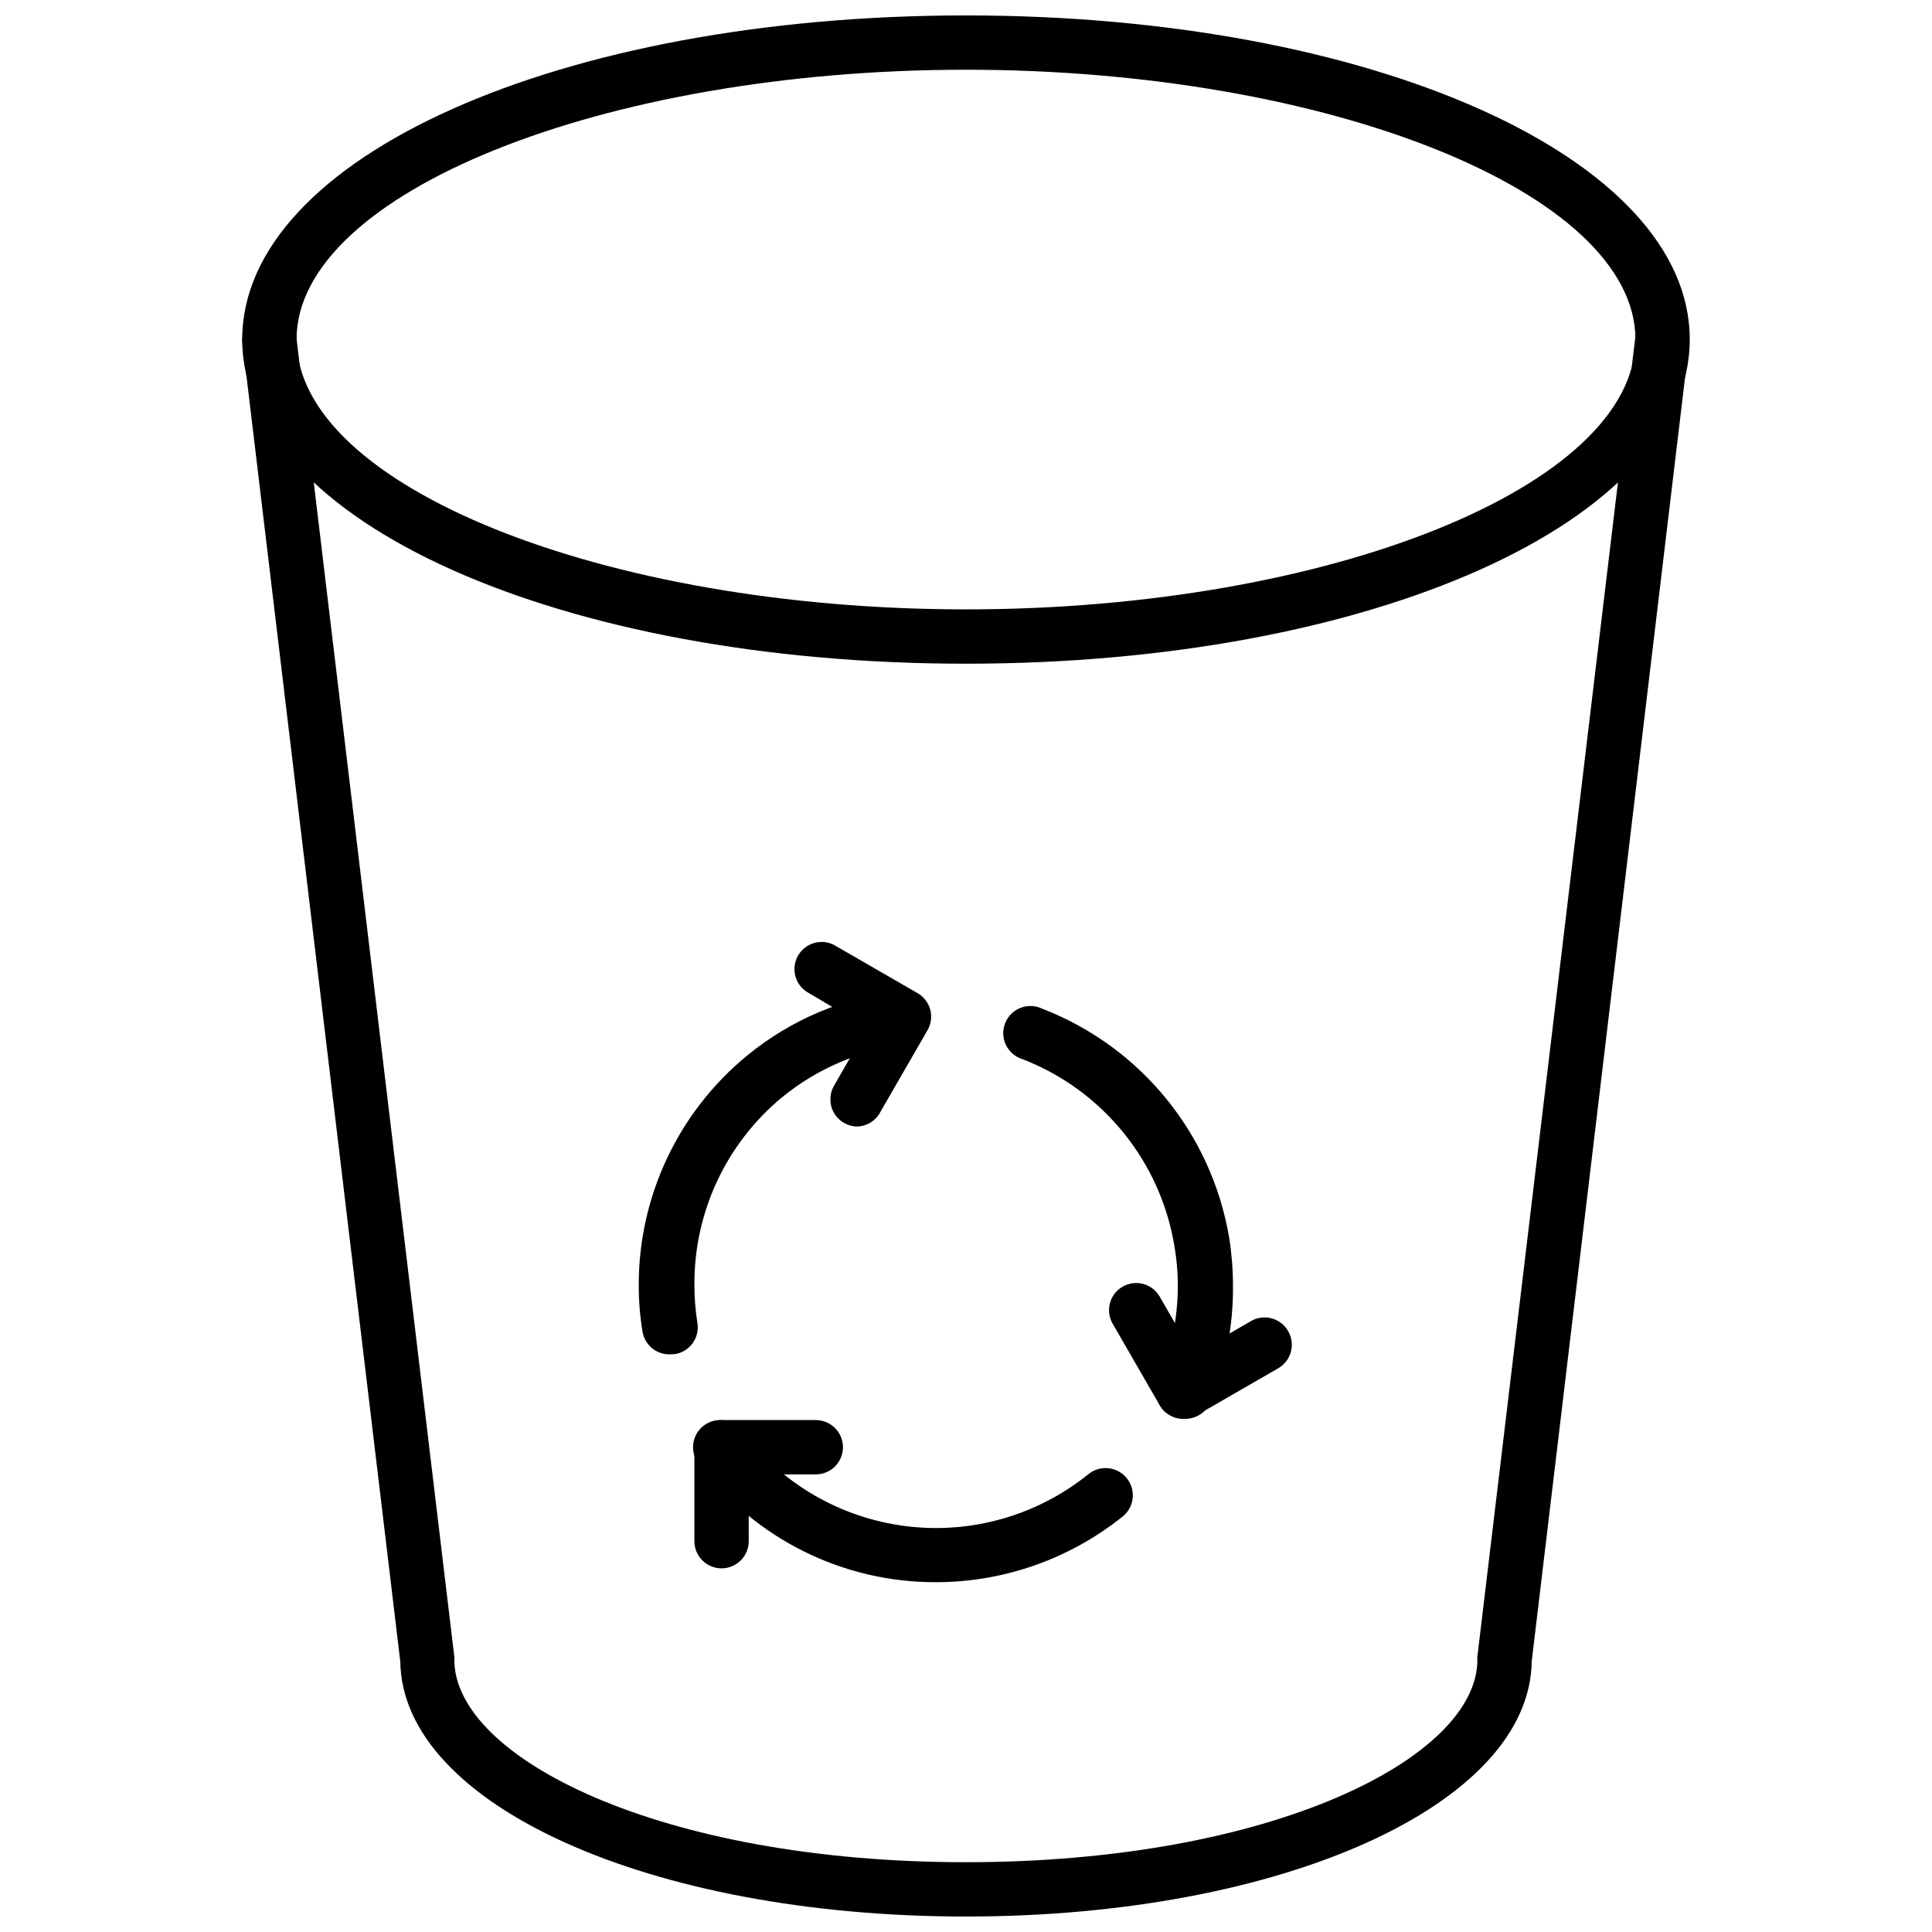 <?xml version="1.0" encoding="UTF-8"?>
<!-- Uploaded to: SVG Repo, www.svgrepo.com, Generator: SVG Repo Mixer Tools -->
<svg width="800px" height="800px" version="1.1" viewBox="144 144 512 512" xmlns="http://www.w3.org/2000/svg">
 <defs>
  <clipPath id="b">
   <path d="m208 148.09h384v171.91h-384z"/>
  </clipPath>
  <clipPath id="a">
   <path d="m208 226h384v425.9h-384z"/>
  </clipPath>
 </defs>
 <g clip-path="url(#b)">
  <path d="m400 319.89c-107.53 0-191.81-37.715-191.81-85.934 0-48.227 84.281-85.867 191.81-85.867s191.8 37.715 191.8 85.863c0 48.148-84.277 85.938-191.8 85.938zm0-157.41c-96.156 0-177.41 32.746-177.41 71.469 0 38.723 81.258 71.543 177.41 71.543s177.41-32.746 177.41-71.539c-0.004-38.797-81.262-71.473-177.41-71.473z"/>
 </g>
 <g clip-path="url(#a)">
  <path d="m400 651.9c-83.777 0-149.41-29.652-149.92-67.582l-41.82-349.5c-0.465-3.93 2.332-7.5 6.262-7.988 3.934-0.465 7.504 2.332 7.988 6.262l41.887 349.93 0.004-0.004c0.035 0.289 0.035 0.578 0 0.867 0.07 25.91 54.484 53.617 135.6 53.617s135.52-27.711 135.52-53.621v0.004c-0.035-0.289-0.035-0.578 0-0.867l41.887-349.93v0.004c0.488-3.93 4.059-6.727 7.992-6.262 3.926 0.488 6.727 4.059 6.258 7.988l-41.742 349.5c-0.504 37.93-66.145 67.582-149.92 67.582z"/>
 </g>
 <path d="m392.08 563.3c-24.66 0.074-47.914-11.473-62.762-31.164-1.07-1.297-1.656-2.926-1.656-4.606 0-3.977 3.223-7.199 7.199-7.199 2.266 0 4.398 1.066 5.758 2.879 10.469 13.969 26.164 23.082 43.488 25.238 17.32 2.16 34.773-2.82 48.348-13.793 1.488-1.203 3.394-1.766 5.301-1.562 1.902 0.203 3.644 1.152 4.848 2.641 2.504 3.102 2.023 7.644-1.078 10.148-14.027 11.254-31.465 17.395-49.445 17.418z"/>
 <path d="m457.58 519.98c-0.969 0.027-1.93-0.172-2.809-0.574-3.656-1.555-5.359-5.773-3.812-9.43 3.402-7.988 5.164-16.578 5.18-25.262 0.004-3.426-0.285-6.844-0.863-10.219-3.625-22.586-18.973-41.551-40.305-49.809-1.914-0.582-3.5-1.934-4.379-3.734-0.875-1.797-0.961-3.883-0.238-5.75 0.723-1.863 2.188-3.348 4.047-4.086 1.859-0.742 3.945-0.676 5.754 0.184 26.078 10.055 44.926 33.113 49.586 60.676 0.66 4.141 1 8.328 1.008 12.523 0.137 10.66-1.895 21.238-5.973 31.09-1.199 2.863-4.102 4.633-7.195 4.391z"/>
 <path d="m321.48 502.92c-3.543 0.055-6.598-2.481-7.199-5.973-0.668-4.043-1.004-8.137-1.008-12.234-0.078-23.641 10.496-46.059 28.789-61.035 11.5-9.426 25.465-15.348 40.234-17.055 3.934-0.465 7.504 2.332 7.988 6.262 0.465 3.93-2.332 7.5-6.262 7.988-12.051 1.414-23.441 6.262-32.82 13.961-14.84 12.289-23.352 30.613-23.172 49.879 0 3.301 0.266 6.598 0.789 9.859 0.652 3.914-1.988 7.617-5.902 8.277z"/>
 <path d="m335.22 559.63c-3.973 0-7.195-3.223-7.195-7.195v-24.902c0-3.977 3.223-7.199 7.195-7.199h24.977c3.973 0 7.195 3.223 7.195 7.199 0 3.973-3.223 7.195-7.195 7.195h-17.777v17.707c0 1.91-0.762 3.738-2.109 5.09-1.352 1.348-3.18 2.106-5.09 2.106z"/>
 <path d="m457.58 519.98c-2.582 0.012-4.973-1.363-6.262-3.598l-12.453-21.594c-1.965-3.418-0.809-7.785 2.59-9.785 1.652-0.969 3.621-1.238 5.469-0.754 1.852 0.488 3.43 1.691 4.394 3.344l8.852 15.402 15.402-8.926c3.441-1.953 7.812-0.762 9.789 2.664 0.965 1.648 1.238 3.617 0.75 5.469-0.484 1.848-1.688 3.43-3.344 4.391l-21.594 12.453h0.004c-1.098 0.621-2.34 0.941-3.598 0.934z"/>
 <path d="m371.21 442.54c-2.566-0.016-4.926-1.395-6.203-3.617-1.273-2.227-1.27-4.961 0.012-7.18l8.852-15.402-15.473-9.141c-1.738-0.91-3.031-2.488-3.578-4.371-0.543-1.883-0.297-3.91 0.684-5.609 0.98-1.695 2.613-2.922 4.519-3.387 1.902-0.469 3.918-0.137 5.57 0.918l21.594 12.453v-0.004c1.652 0.961 2.856 2.543 3.344 4.394 0.484 1.848 0.215 3.816-0.754 5.465l-12.453 21.594h0.004c-1.191 2.301-3.527 3.785-6.117 3.887z"/>
</svg>